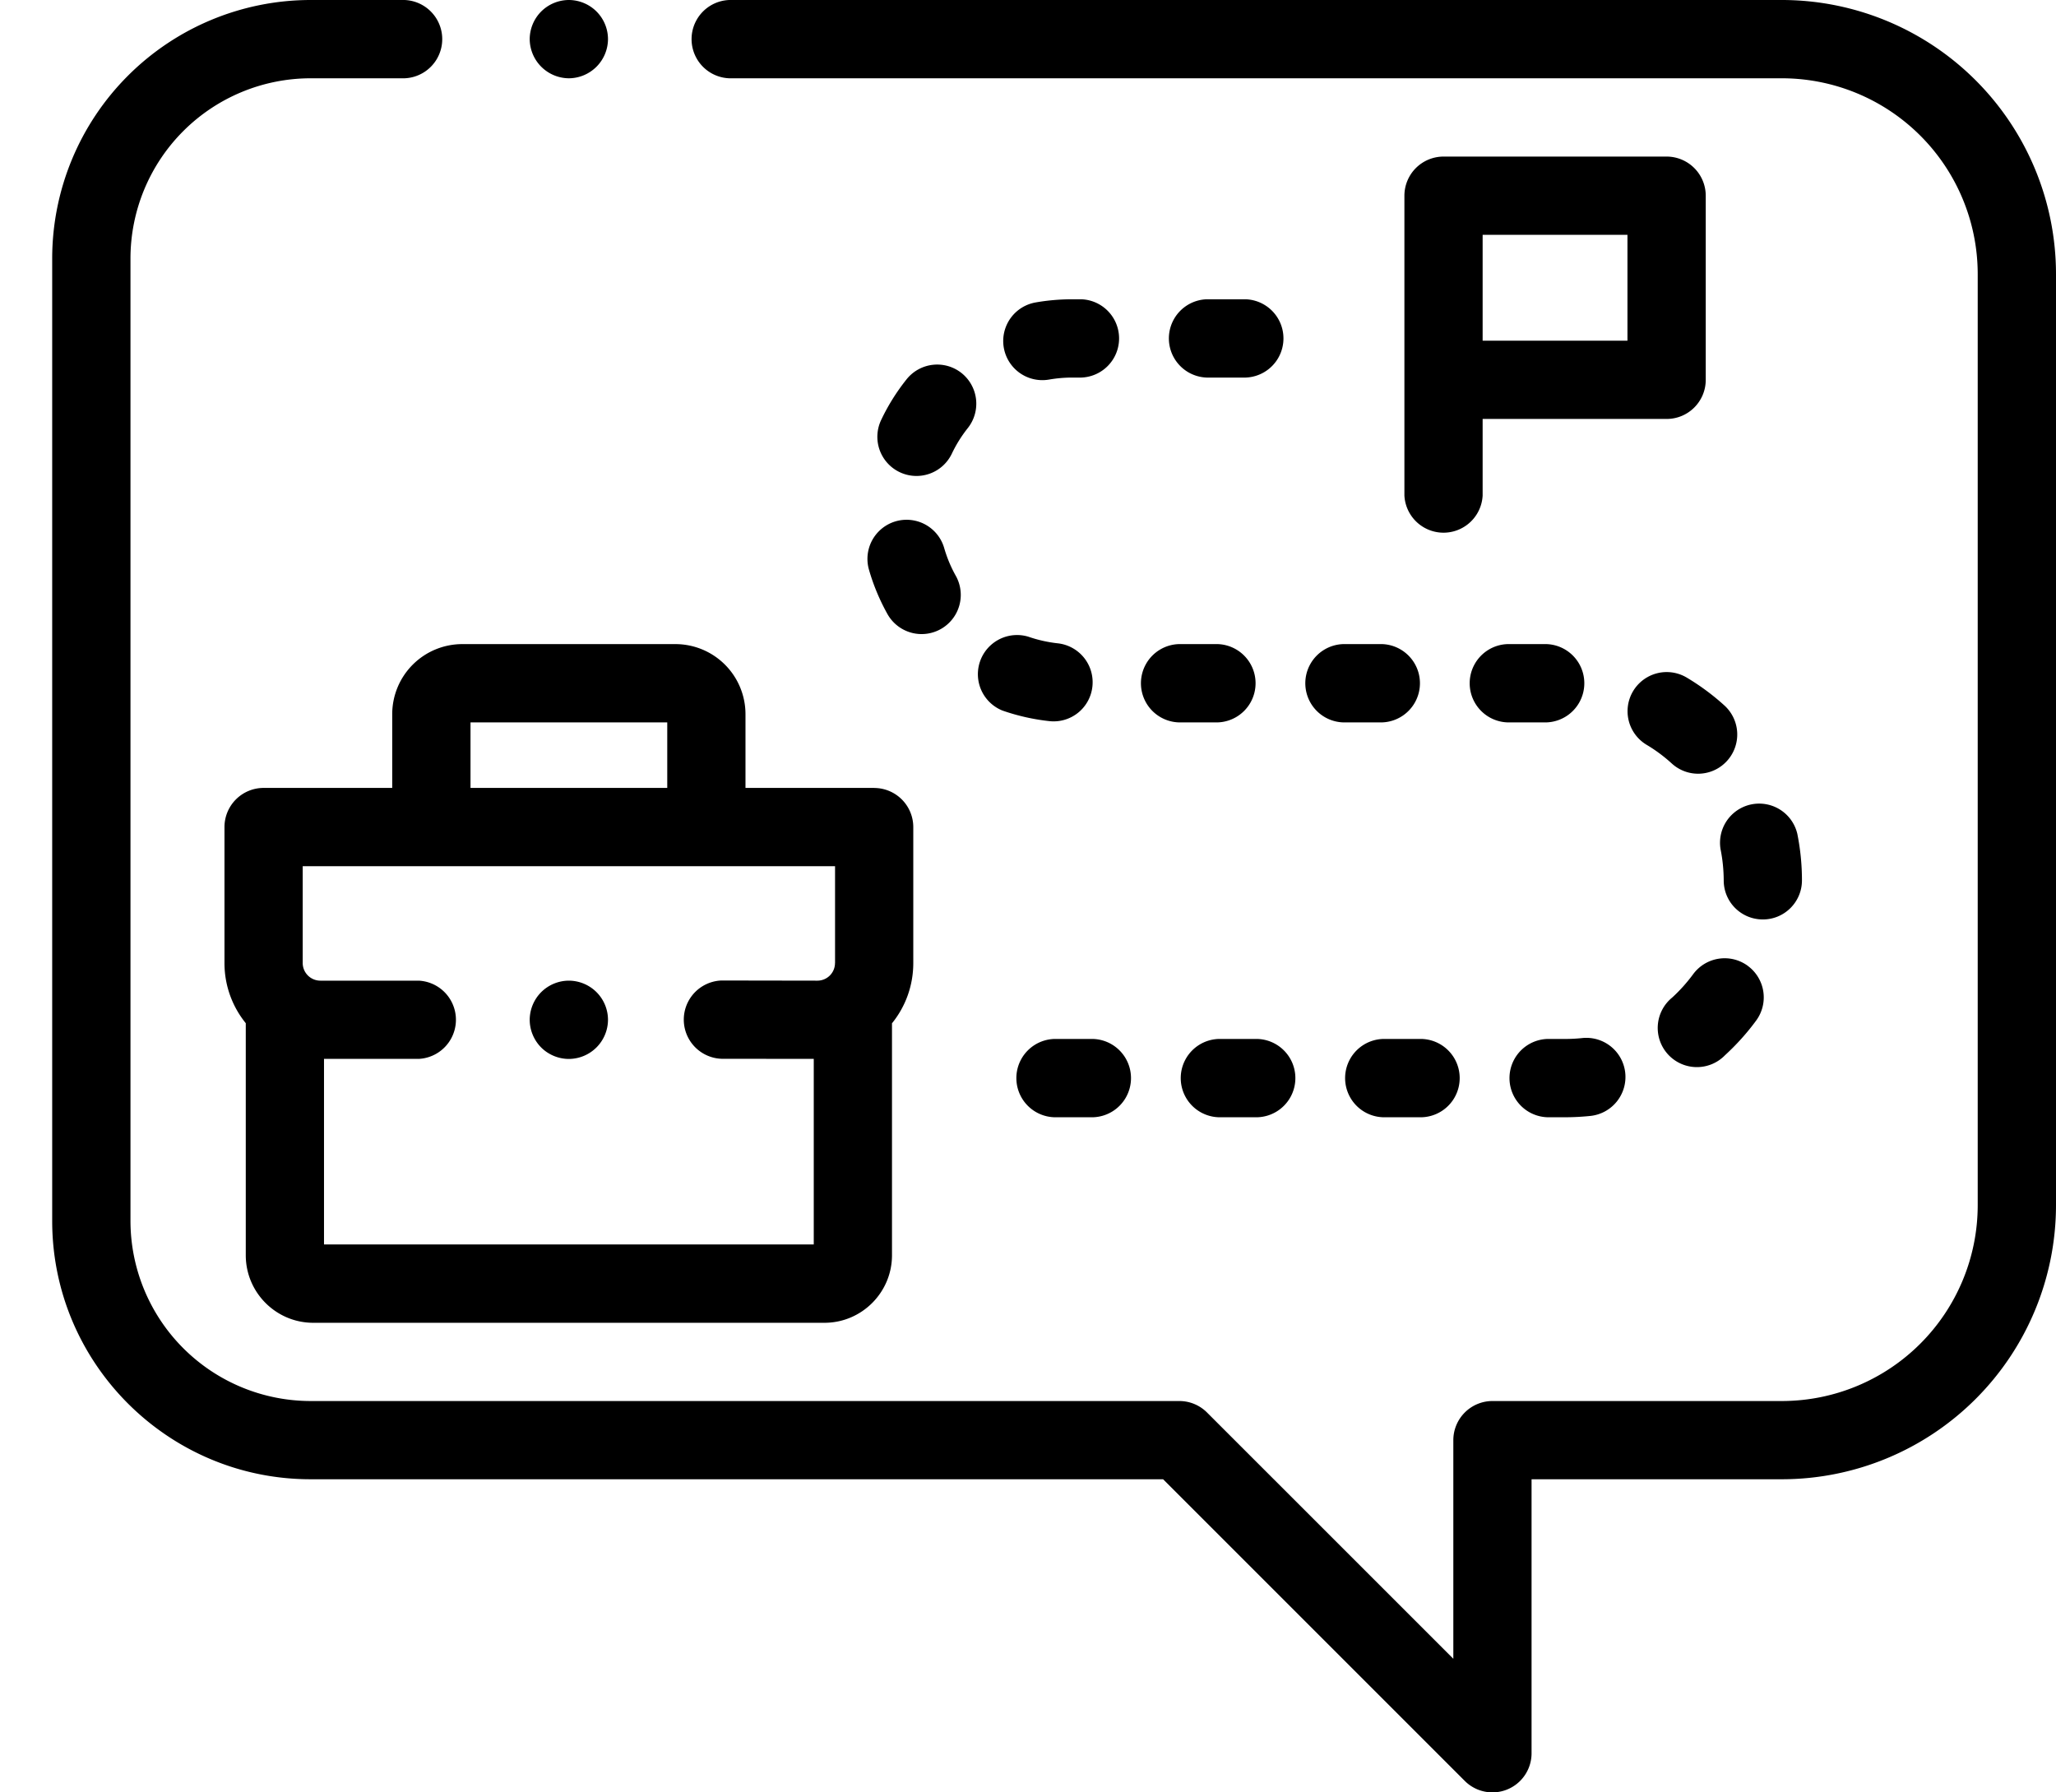 <svg width="39" height="34" fill="none" xmlns="http://www.w3.org/2000/svg"><path d="M11.315.218A.747.747 0 0 0 10.791 0a.748.748 0 0 0-.525.218.748.748 0 0 0-.218.524.748.748 0 0 0 .742.743.747.747 0 0 0 .743-.743.744.744 0 0 0-.218-.524z" fill="#000"/><path d="M33.803 0H13.834a.743.743 0 0 0 0 1.485h19.97a3.716 3.716 0 0 1 3.711 3.712v17.667a3.716 3.716 0 0 1-3.712 3.712H28.31a.743.743 0 0 0-.742.743v4.146l-4.672-4.671a.742.742 0 0 0-.525-.218H5.89a3.42 3.42 0 0 1-3.415-3.415V4.9A3.42 3.42 0 0 1 5.89 1.485h1.783a.743.743 0 0 0 0-1.485H5.89a4.905 4.905 0 0 0-4.9 4.9v18.26c0 2.702 2.199 4.9 4.9 4.9h16.173l5.721 5.721a.742.742 0 0 0 1.268-.524V28.06h4.751A5.202 5.202 0 0 0 39 22.864V5.197A5.202 5.202 0 0 0 33.803 0z" fill="#000"/><path d="M20.512 5.677h-.174c-.232 0-.466.02-.693.06A.742.742 0 1 0 19.9 7.2c.144-.025.291-.038.438-.038h.174a.743.743 0 0 0 0-1.485zm-2.273 1.399a.743.743 0 0 0-1.043.12c-.19.238-.352.497-.481.77a.742.742 0 1 0 1.34.64c.082-.173.184-.336.304-.487a.744.744 0 0 0-.12-1.043zm1.825 5.127a2.563 2.563 0 0 1-.559-.126.743.743 0 0 0-.488 1.402c.287.1.585.167.887.2a.74.74 0 0 0 .818-.659.743.743 0 0 0-.658-.817zm.674 7.505h-.743a.743.743 0 0 0 0 1.485h.743a.743.743 0 0 0 0-1.485zm-2.608-8.786a2.495 2.495 0 0 1-.22-.527.742.742 0 1 0-1.426.414c.084.292.202.574.35.839a.741.741 0 1 0 1.296-.726zm8.089 1.296h-.743a.743.743 0 0 0 0 1.485h.743a.743.743 0 0 0 0-1.485zm4.61 8.133a.742.742 0 0 0-.816-.66 3.053 3.053 0 0 1-.32.017h-.344a.743.743 0 0 0 0 1.485h.345c.159 0 .318-.009.475-.025a.743.743 0 0 0 .66-.817zm-3.855-.643h-.743a.743.743 0 0 0 0 1.485h.742a.743.743 0 0 0 0-1.485zm2.363-7.49h-.743a.743.743 0 0 0 0 1.485h.743a.743.743 0 0 0 0-1.485zm3.373 1.164a4.463 4.463 0 0 0-.713-.528.742.742 0 1 0-.763 1.274c.17.101.33.22.477.354a.74.74 0 0 0 1.05-.05.744.744 0 0 0-.051-1.05zm.444 4.939a.742.742 0 0 0-1.038.16 3.08 3.08 0 0 1-.397.442.743.743 0 1 0 1.001 1.095c.218-.2.418-.421.593-.66a.742.742 0 0 0-.16-1.037zM23.63 5.677h-.742a.743.743 0 0 0 0 1.485h.742a.743.743 0 0 0 0-1.485zm10.463 10.139a.743.743 0 0 0-1.456.293c.039.194.059.393.06.592 0 .41.332.74.742.74h.001c.41 0 .742-.333.741-.743 0-.297-.03-.593-.088-.882zm-10.237 3.892h-.743a.743.743 0 0 0 0 1.485h.743a.743.743 0 0 0 0-1.485zm-.756-7.49h-.742a.743.743 0 0 0 0 1.485h.743a.743.743 0 0 0 0-1.485zm-6.519 2.728h-2.44v-1.4a1.33 1.33 0 0 0-1.328-1.328H8.768a1.33 1.33 0 0 0-1.328 1.328v1.4H5a.743.743 0 0 0-.742.742v2.58c0 .431.151.829.404 1.141v4.402c0 .706.574 1.281 1.28 1.281h9.697c.706 0 1.281-.575 1.281-1.281v-4.4c.262-.323.404-.723.404-1.144V15.69a.743.743 0 0 0-.743-.743zm-7.656-1.243h3.732v1.243H8.925v-1.243zm6.914 4.564a.334.334 0 0 1-.334.335l-1.818-.003a.743.743 0 0 0-.001 1.485l1.75.002v3.52h-9.29v-3.52h1.798a.743.743 0 0 0 0-1.484H6.077a.335.335 0 0 1-.335-.335v-1.836H15.84v1.836z" fill="#000"/><path d="M11.315 18.82a.747.747 0 0 0-.524-.218.748.748 0 0 0-.525.218.748.748 0 0 0-.218.525c0 .195.08.387.218.525s.33.217.524.217a.746.746 0 0 0 .743-.742.744.744 0 0 0-.218-.525zM31.613 2.97h-4.231a.743.743 0 0 0-.742.742V9.4a.743.743 0 0 0 1.484 0V7.947h3.49c.41 0 .742-.332.742-.742V3.712a.743.743 0 0 0-.743-.742zm-.742 3.493h-2.747V4.454h2.747v2.01z" fill="#000"/></svg>